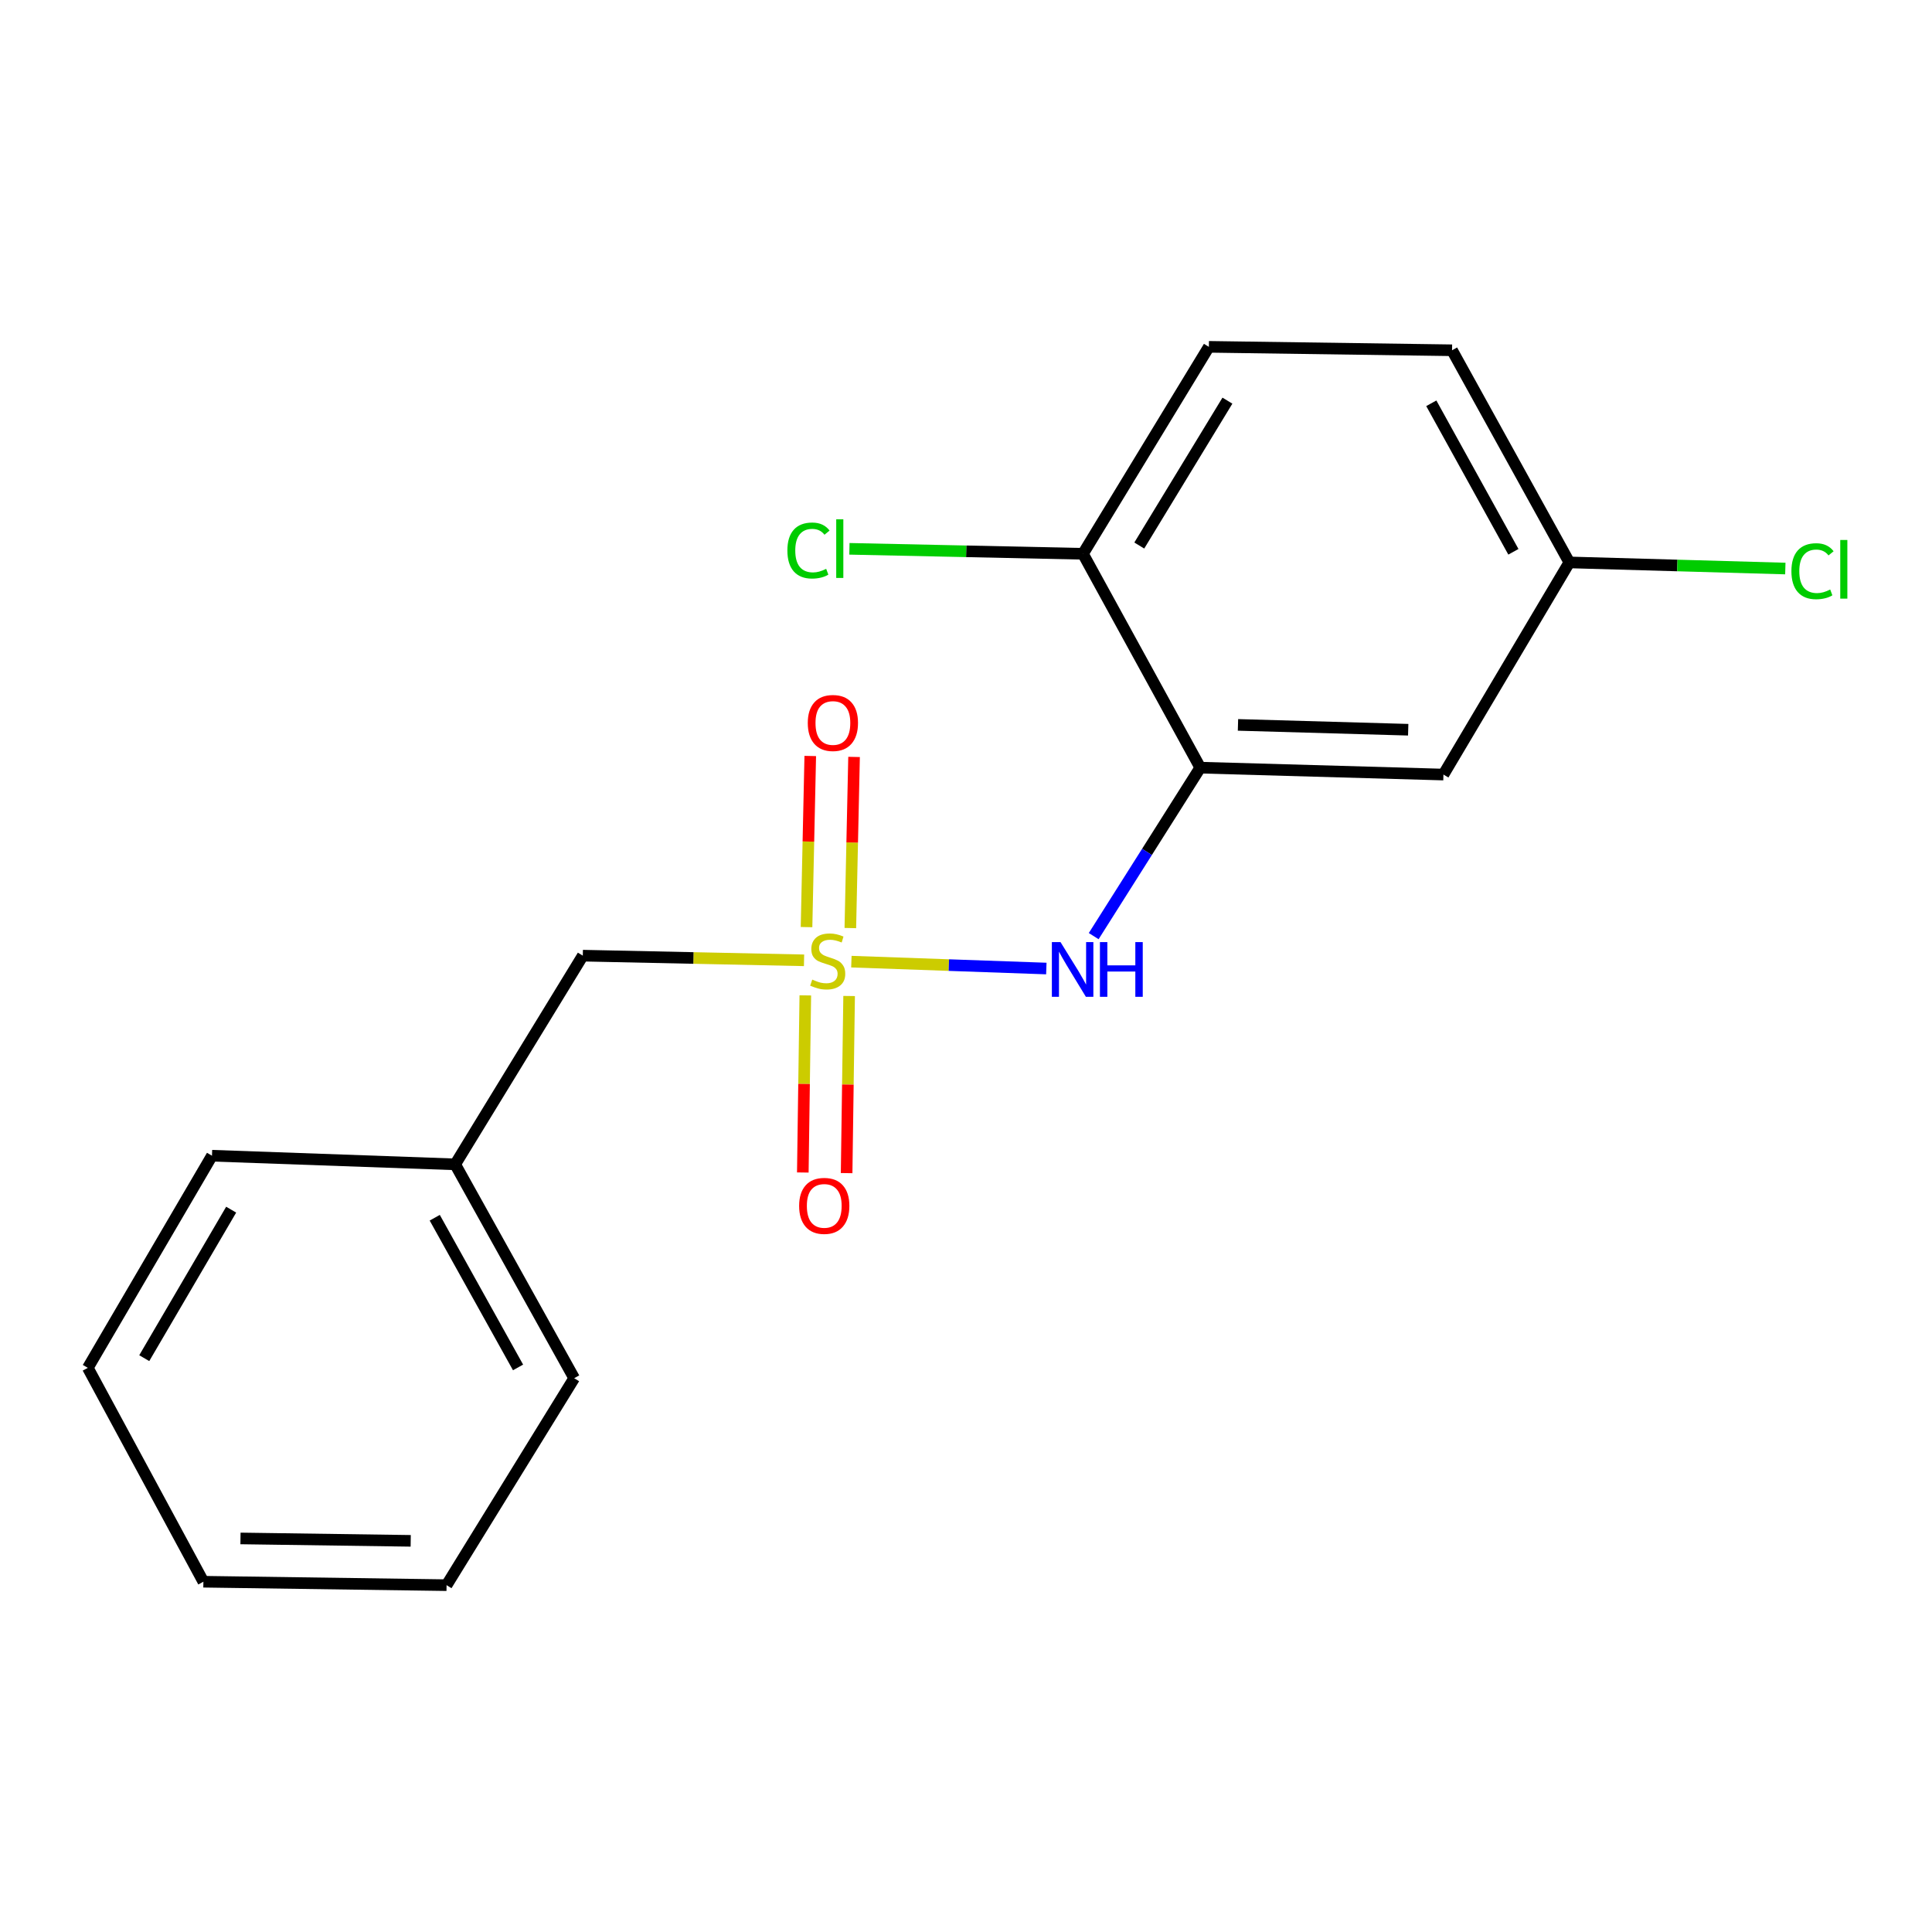 <?xml version='1.0' encoding='iso-8859-1'?>
<svg version='1.1' baseProfile='full'
              xmlns='http://www.w3.org/2000/svg'
                      xmlns:rdkit='http://www.rdkit.org/xml'
                      xmlns:xlink='http://www.w3.org/1999/xlink'
                  xml:space='preserve'
width='1000px' height='1000px' viewBox='0 0 1000 1000'>
<!-- END OF HEADER -->
<rect style='opacity:1.0;fill:#FFFFFF;stroke:none' width='1000' height='1000' x='0' y='0'> </rect>
<path class='bond-0' d='M 440.671,497.749 L 491.126,499.529' style='fill:none;fill-rule:evenodd;stroke:#CCCC00;stroke-width:6px;stroke-linecap:butt;stroke-linejoin:miter;stroke-opacity:1' />
<path class='bond-0' d='M 491.126,499.529 L 541.58,501.309' style='fill:none;fill-rule:evenodd;stroke:#0000FF;stroke-width:6px;stroke-linecap:butt;stroke-linejoin:miter;stroke-opacity:1' />
<path class='bond-1' d='M 416.828,515.206 L 416.181,561.045' style='fill:none;fill-rule:evenodd;stroke:#CCCC00;stroke-width:6px;stroke-linecap:butt;stroke-linejoin:miter;stroke-opacity:1' />
<path class='bond-1' d='M 416.181,561.045 L 415.534,606.883' style='fill:none;fill-rule:evenodd;stroke:#FF0000;stroke-width:6px;stroke-linecap:butt;stroke-linejoin:miter;stroke-opacity:1' />
<path class='bond-1' d='M 439.503,515.526 L 438.856,561.365' style='fill:none;fill-rule:evenodd;stroke:#CCCC00;stroke-width:6px;stroke-linecap:butt;stroke-linejoin:miter;stroke-opacity:1' />
<path class='bond-1' d='M 438.856,561.365 L 438.209,607.203' style='fill:none;fill-rule:evenodd;stroke:#FF0000;stroke-width:6px;stroke-linecap:butt;stroke-linejoin:miter;stroke-opacity:1' />
<path class='bond-2' d='M 440.131,480.363 L 441.095,436.075' style='fill:none;fill-rule:evenodd;stroke:#CCCC00;stroke-width:6px;stroke-linecap:butt;stroke-linejoin:miter;stroke-opacity:1' />
<path class='bond-2' d='M 441.095,436.075 L 442.06,391.787' style='fill:none;fill-rule:evenodd;stroke:#FF0000;stroke-width:6px;stroke-linecap:butt;stroke-linejoin:miter;stroke-opacity:1' />
<path class='bond-2' d='M 417.459,479.869 L 418.424,435.581' style='fill:none;fill-rule:evenodd;stroke:#CCCC00;stroke-width:6px;stroke-linecap:butt;stroke-linejoin:miter;stroke-opacity:1' />
<path class='bond-2' d='M 418.424,435.581 L 419.389,391.293' style='fill:none;fill-rule:evenodd;stroke:#FF0000;stroke-width:6px;stroke-linecap:butt;stroke-linejoin:miter;stroke-opacity:1' />
<path class='bond-3' d='M 416.17,497.058 L 358.913,495.852' style='fill:none;fill-rule:evenodd;stroke:#CCCC00;stroke-width:6px;stroke-linecap:butt;stroke-linejoin:miter;stroke-opacity:1' />
<path class='bond-3' d='M 358.913,495.852 L 301.655,494.646' style='fill:none;fill-rule:evenodd;stroke:#000000;stroke-width:6px;stroke-linecap:butt;stroke-linejoin:miter;stroke-opacity:1' />
<path class='bond-4' d='M 621.251,397.336 L 593.673,440.937' style='fill:none;fill-rule:evenodd;stroke:#000000;stroke-width:6px;stroke-linecap:butt;stroke-linejoin:miter;stroke-opacity:1' />
<path class='bond-4' d='M 593.673,440.937 L 566.095,484.539' style='fill:none;fill-rule:evenodd;stroke:#0000FF;stroke-width:6px;stroke-linecap:butt;stroke-linejoin:miter;stroke-opacity:1' />
<path class='bond-5' d='M 621.251,397.336 L 747.121,400.914' style='fill:none;fill-rule:evenodd;stroke:#000000;stroke-width:6px;stroke-linecap:butt;stroke-linejoin:miter;stroke-opacity:1' />
<path class='bond-5' d='M 640.776,375.205 L 728.885,377.709' style='fill:none;fill-rule:evenodd;stroke:#000000;stroke-width:6px;stroke-linecap:butt;stroke-linejoin:miter;stroke-opacity:1' />
<path class='bond-6' d='M 621.251,397.336 L 560.539,286.646' style='fill:none;fill-rule:evenodd;stroke:#000000;stroke-width:6px;stroke-linecap:butt;stroke-linejoin:miter;stroke-opacity:1' />
<path class='bond-7' d='M 747.121,400.914 L 812.28,291.106' style='fill:none;fill-rule:evenodd;stroke:#000000;stroke-width:6px;stroke-linecap:butt;stroke-linejoin:miter;stroke-opacity:1' />
<path class='bond-8' d='M 560.539,286.646 L 625.711,179.522' style='fill:none;fill-rule:evenodd;stroke:#000000;stroke-width:6px;stroke-linecap:butt;stroke-linejoin:miter;stroke-opacity:1' />
<path class='bond-8' d='M 589.689,282.364 L 635.309,207.377' style='fill:none;fill-rule:evenodd;stroke:#000000;stroke-width:6px;stroke-linecap:butt;stroke-linejoin:miter;stroke-opacity:1' />
<path class='bond-9' d='M 560.539,286.646 L 500.098,285.358' style='fill:none;fill-rule:evenodd;stroke:#000000;stroke-width:6px;stroke-linecap:butt;stroke-linejoin:miter;stroke-opacity:1' />
<path class='bond-9' d='M 500.098,285.358 L 439.656,284.069' style='fill:none;fill-rule:evenodd;stroke:#00CC00;stroke-width:6px;stroke-linecap:butt;stroke-linejoin:miter;stroke-opacity:1' />
<path class='bond-10' d='M 301.655,494.646 L 235.602,602.664' style='fill:none;fill-rule:evenodd;stroke:#000000;stroke-width:6px;stroke-linecap:butt;stroke-linejoin:miter;stroke-opacity:1' />
<path class='bond-11' d='M 625.711,179.522 L 751.581,181.299' style='fill:none;fill-rule:evenodd;stroke:#000000;stroke-width:6px;stroke-linecap:butt;stroke-linejoin:miter;stroke-opacity:1' />
<path class='bond-12' d='M 812.28,291.106 L 868.181,292.69' style='fill:none;fill-rule:evenodd;stroke:#000000;stroke-width:6px;stroke-linecap:butt;stroke-linejoin:miter;stroke-opacity:1' />
<path class='bond-12' d='M 868.181,292.69 L 924.083,294.273' style='fill:none;fill-rule:evenodd;stroke:#00CC00;stroke-width:6px;stroke-linecap:butt;stroke-linejoin:miter;stroke-opacity:1' />
<path class='bond-13' d='M 812.28,291.106 L 751.581,181.299' style='fill:none;fill-rule:evenodd;stroke:#000000;stroke-width:6px;stroke-linecap:butt;stroke-linejoin:miter;stroke-opacity:1' />
<path class='bond-13' d='M 783.329,285.606 L 740.839,208.741' style='fill:none;fill-rule:evenodd;stroke:#000000;stroke-width:6px;stroke-linecap:butt;stroke-linejoin:miter;stroke-opacity:1' />
<path class='bond-14' d='M 235.602,602.664 L 297.195,713.354' style='fill:none;fill-rule:evenodd;stroke:#000000;stroke-width:6px;stroke-linecap:butt;stroke-linejoin:miter;stroke-opacity:1' />
<path class='bond-14' d='M 225.025,630.294 L 268.141,707.777' style='fill:none;fill-rule:evenodd;stroke:#000000;stroke-width:6px;stroke-linecap:butt;stroke-linejoin:miter;stroke-opacity:1' />
<path class='bond-15' d='M 235.602,602.664 L 109.719,598.192' style='fill:none;fill-rule:evenodd;stroke:#000000;stroke-width:6px;stroke-linecap:butt;stroke-linejoin:miter;stroke-opacity:1' />
<path class='bond-16' d='M 297.195,713.354 L 231.142,820.478' style='fill:none;fill-rule:evenodd;stroke:#000000;stroke-width:6px;stroke-linecap:butt;stroke-linejoin:miter;stroke-opacity:1' />
<path class='bond-17' d='M 109.719,598.192 L 45.455,707.999' style='fill:none;fill-rule:evenodd;stroke:#000000;stroke-width:6px;stroke-linecap:butt;stroke-linejoin:miter;stroke-opacity:1' />
<path class='bond-17' d='M 119.651,626.117 L 74.666,702.982' style='fill:none;fill-rule:evenodd;stroke:#000000;stroke-width:6px;stroke-linecap:butt;stroke-linejoin:miter;stroke-opacity:1' />
<path class='bond-18' d='M 231.142,820.478 L 105.272,818.701' style='fill:none;fill-rule:evenodd;stroke:#000000;stroke-width:6px;stroke-linecap:butt;stroke-linejoin:miter;stroke-opacity:1' />
<path class='bond-18' d='M 212.582,797.536 L 124.472,796.293' style='fill:none;fill-rule:evenodd;stroke:#000000;stroke-width:6px;stroke-linecap:butt;stroke-linejoin:miter;stroke-opacity:1' />
<path class='bond-19' d='M 45.455,707.999 L 105.272,818.701' style='fill:none;fill-rule:evenodd;stroke:#000000;stroke-width:6px;stroke-linecap:butt;stroke-linejoin:miter;stroke-opacity:1' />
<path  class='atom-0' d='M 420.42 507.037
Q 420.74 507.157, 422.06 507.717
Q 423.38 508.277, 424.82 508.637
Q 426.3 508.957, 427.74 508.957
Q 430.42 508.957, 431.98 507.677
Q 433.54 506.357, 433.54 504.077
Q 433.54 502.517, 432.74 501.557
Q 431.98 500.597, 430.78 500.077
Q 429.58 499.557, 427.58 498.957
Q 425.06 498.197, 423.54 497.477
Q 422.06 496.757, 420.98 495.237
Q 419.94 493.717, 419.94 491.157
Q 419.94 487.597, 422.34 485.397
Q 424.78 483.197, 429.58 483.197
Q 432.86 483.197, 436.58 484.757
L 435.66 487.837
Q 432.26 486.437, 429.7 486.437
Q 426.94 486.437, 425.42 487.597
Q 423.9 488.717, 423.94 490.677
Q 423.94 492.197, 424.7 493.117
Q 425.5 494.037, 426.62 494.557
Q 427.78 495.077, 429.7 495.677
Q 432.26 496.477, 433.78 497.277
Q 435.3 498.077, 436.38 499.717
Q 437.5 501.317, 437.5 504.077
Q 437.5 507.997, 434.86 510.117
Q 432.26 512.197, 427.9 512.197
Q 425.38 512.197, 423.46 511.637
Q 421.58 511.117, 419.34 510.197
L 420.42 507.037
' fill='#CCCC00'/>
<path  class='atom-2' d='M 548.925 487.629
L 558.205 502.629
Q 559.125 504.109, 560.605 506.789
Q 562.085 509.469, 562.165 509.629
L 562.165 487.629
L 565.925 487.629
L 565.925 515.949
L 562.045 515.949
L 552.085 499.549
Q 550.925 497.629, 549.685 495.429
Q 548.485 493.229, 548.125 492.549
L 548.125 515.949
L 544.445 515.949
L 544.445 487.629
L 548.925 487.629
' fill='#0000FF'/>
<path  class='atom-2' d='M 569.325 487.629
L 573.165 487.629
L 573.165 499.669
L 587.645 499.669
L 587.645 487.629
L 591.485 487.629
L 591.485 515.949
L 587.645 515.949
L 587.645 502.869
L 573.165 502.869
L 573.165 515.949
L 569.325 515.949
L 569.325 487.629
' fill='#0000FF'/>
<path  class='atom-4' d='M 413.631 624.161
Q 413.631 617.361, 416.991 613.561
Q 420.351 609.761, 426.631 609.761
Q 432.911 609.761, 436.271 613.561
Q 439.631 617.361, 439.631 624.161
Q 439.631 631.041, 436.231 634.961
Q 432.831 638.841, 426.631 638.841
Q 420.391 638.841, 416.991 634.961
Q 413.631 631.081, 413.631 624.161
M 426.631 635.641
Q 430.951 635.641, 433.271 632.761
Q 435.631 629.841, 435.631 624.161
Q 435.631 618.601, 433.271 615.801
Q 430.951 612.961, 426.631 612.961
Q 422.311 612.961, 419.951 615.761
Q 417.631 618.561, 417.631 624.161
Q 417.631 629.881, 419.951 632.761
Q 422.311 635.641, 426.631 635.641
' fill='#FF0000'/>
<path  class='atom-5' d='M 418.104 374.21
Q 418.104 367.41, 421.464 363.61
Q 424.824 359.81, 431.104 359.81
Q 437.384 359.81, 440.744 363.61
Q 444.104 367.41, 444.104 374.21
Q 444.104 381.09, 440.704 385.01
Q 437.304 388.89, 431.104 388.89
Q 424.864 388.89, 421.464 385.01
Q 418.104 381.13, 418.104 374.21
M 431.104 385.69
Q 435.424 385.69, 437.744 382.81
Q 440.104 379.89, 440.104 374.21
Q 440.104 368.65, 437.744 365.85
Q 435.424 363.01, 431.104 363.01
Q 426.784 363.01, 424.424 365.81
Q 422.104 368.61, 422.104 374.21
Q 422.104 379.93, 424.424 382.81
Q 426.784 385.69, 431.104 385.69
' fill='#FF0000'/>
<path  class='atom-10' d='M 407.549 284.943
Q 407.549 277.903, 410.829 274.223
Q 414.149 270.503, 420.429 270.503
Q 426.269 270.503, 429.389 274.623
L 426.749 276.783
Q 424.469 273.783, 420.429 273.783
Q 416.149 273.783, 413.869 276.663
Q 411.629 279.503, 411.629 284.943
Q 411.629 290.543, 413.949 293.423
Q 416.309 296.303, 420.869 296.303
Q 423.989 296.303, 427.629 294.423
L 428.749 297.423
Q 427.269 298.383, 425.029 298.943
Q 422.789 299.503, 420.309 299.503
Q 414.149 299.503, 410.829 295.743
Q 407.549 291.983, 407.549 284.943
' fill='#00CC00'/>
<path  class='atom-10' d='M 432.829 268.783
L 436.509 268.783
L 436.509 299.143
L 432.829 299.143
L 432.829 268.783
' fill='#00CC00'/>
<path  class='atom-12' d='M 927.231 295.652
Q 927.231 288.612, 930.511 284.932
Q 933.831 281.212, 940.111 281.212
Q 945.951 281.212, 949.071 285.332
L 946.431 287.492
Q 944.151 284.492, 940.111 284.492
Q 935.831 284.492, 933.551 287.372
Q 931.311 290.212, 931.311 295.652
Q 931.311 301.252, 933.631 304.132
Q 935.991 307.012, 940.551 307.012
Q 943.671 307.012, 947.311 305.132
L 948.431 308.132
Q 946.951 309.092, 944.711 309.652
Q 942.471 310.212, 939.991 310.212
Q 933.831 310.212, 930.511 306.452
Q 927.231 302.692, 927.231 295.652
' fill='#00CC00'/>
<path  class='atom-12' d='M 952.511 279.492
L 956.191 279.492
L 956.191 309.852
L 952.511 309.852
L 952.511 279.492
' fill='#00CC00'/>
</svg>
